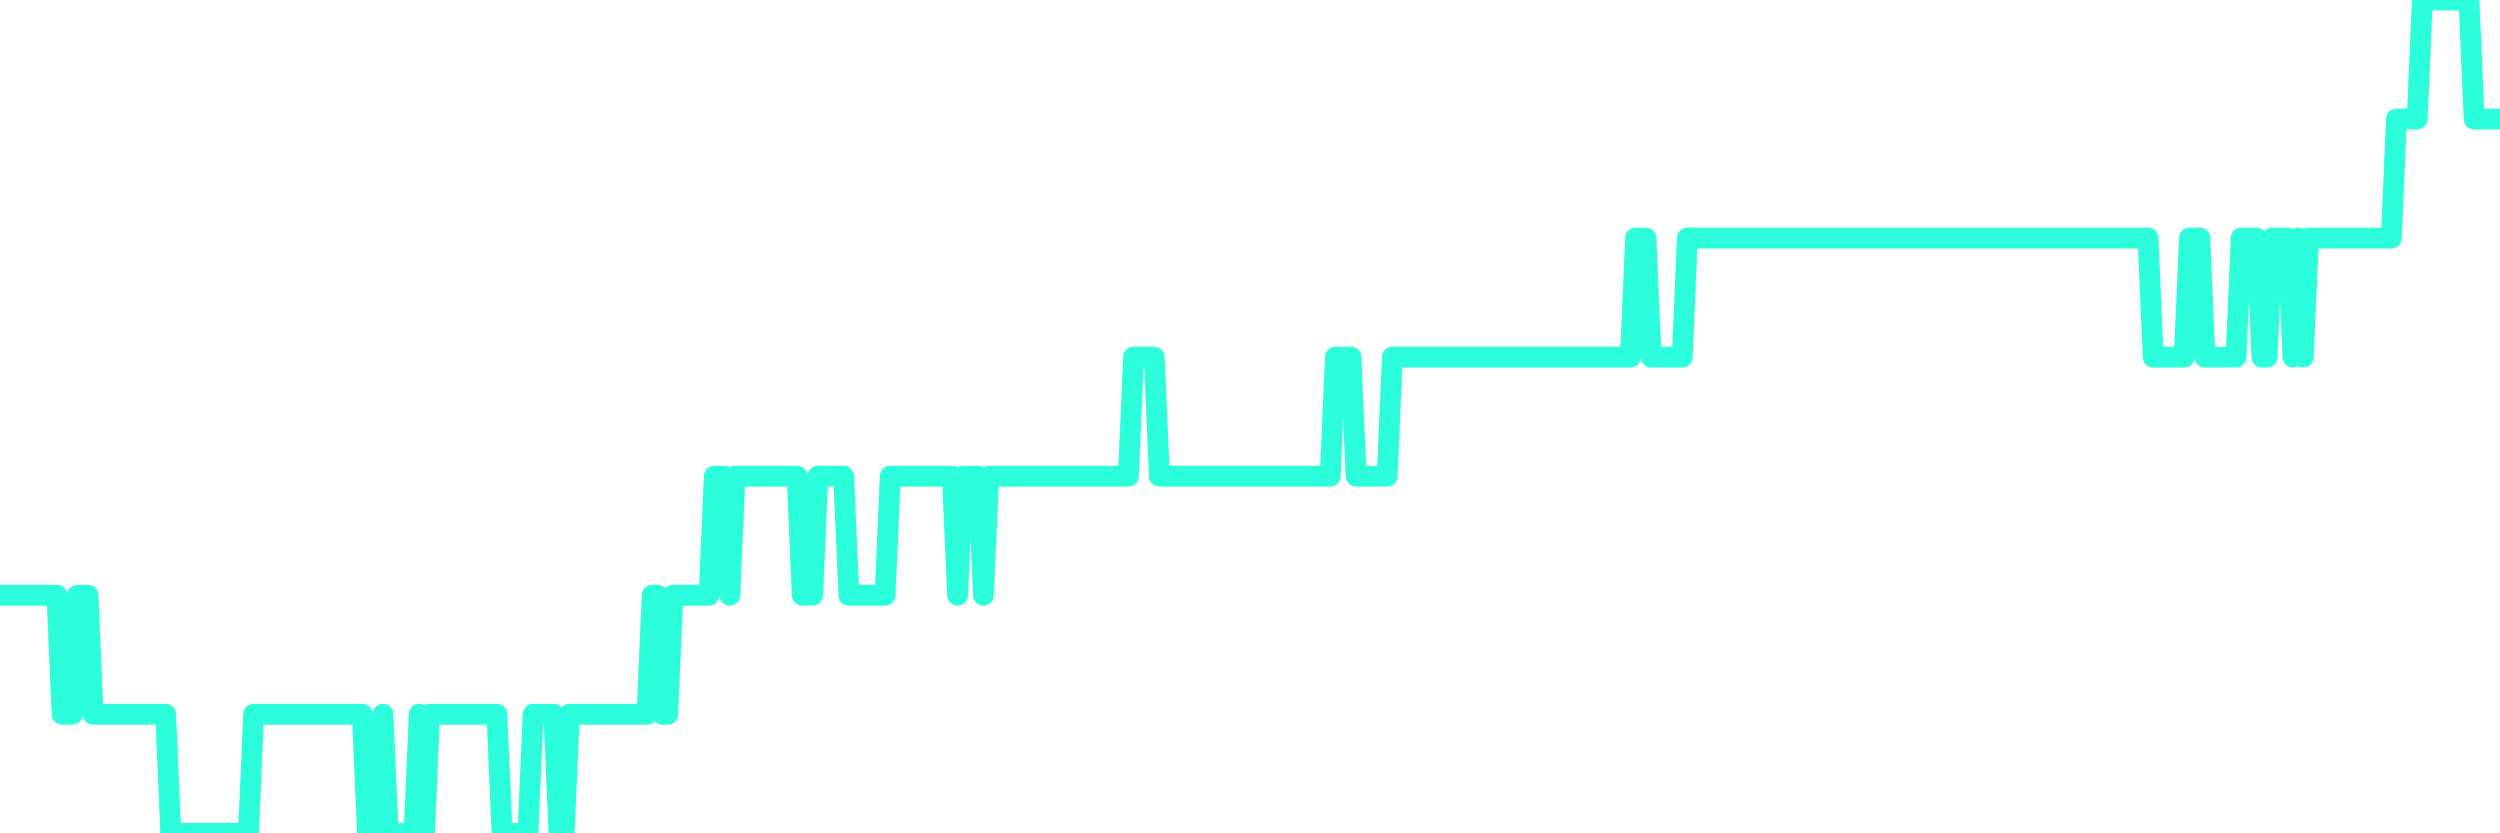 <?xml version="1.0" encoding="UTF-8"?>
<svg width="240" height="80" version="1.1" xmlns="http://www.w3.org/2000/svg">
    <path d="M0,57.143 L0.497,57.143 L0.994,57.143 L1.491,57.143 L1.988,57.143 L2.484,57.143 L2.981,57.143 L3.478,57.143 L3.975,57.143 L4.472,57.143 L4.969,57.143 L5.466,57.143 L5.963,68.571 L6.46,68.571 L6.957,68.571 L7.453,57.143 L7.95,57.143 L8.447,57.143 L8.944,68.571 L9.441,68.571 L9.938,68.571 L10.435,68.571 L10.932,68.571 L11.429,68.571 L11.925,68.571 L12.422,68.571 L12.919,68.571 L13.416,68.571 L13.913,68.571 L14.41,68.571 L14.907,68.571 L15.404,68.571 L15.901,68.571 L16.398,80 L16.894,80 L17.391,80 L17.888,80 L18.385,80 L18.882,80 L19.379,80 L19.876,80 L20.373,80 L20.87,80 L21.366,80 L21.863,80 L22.36,80 L22.857,80 L23.354,80 L23.851,80 L24.348,68.571 L24.845,68.571 L25.342,68.571 L25.839,68.571 L26.335,68.571 L26.832,68.571 L27.329,68.571 L27.826,68.571 L28.323,68.571 L28.82,68.571 L29.317,68.571 L29.814,68.571 L30.311,68.571 L30.807,68.571 L31.304,68.571 L31.801,68.571 L32.298,68.571 L32.795,68.571 L33.292,68.571 L33.789,68.571 L34.286,68.571 L34.783,68.571 L35.28,80 L35.776,80 L36.273,80 L36.77,68.571 L37.267,80 L37.764,80 L38.261,80 L38.758,80 L39.255,80 L39.752,80 L40.248,68.571 L40.745,80 L41.242,68.571 L41.739,68.571 L42.236,68.571 L42.733,68.571 L43.23,68.571 L43.727,68.571 L44.224,68.571 L44.72,68.571 L45.217,68.571 L45.714,68.571 L46.211,68.571 L46.708,68.571 L47.205,68.571 L47.702,68.571 L48.199,80 L48.696,80 L49.193,80 L49.689,80 L50.186,80 L50.683,80 L51.18,68.571 L51.677,68.571 L52.174,68.571 L52.671,68.571 L53.168,68.571 L53.665,80 L54.161,80 L54.658,68.571 L55.155,68.571 L55.652,68.571 L56.149,68.571 L56.646,68.571 L57.143,68.571 L57.64,68.571 L58.137,68.571 L58.634,68.571 L59.13,68.571 L59.627,68.571 L60.124,68.571 L60.621,68.571 L61.118,68.571 L61.615,68.571 L62.112,68.571 L62.609,57.143 L63.106,57.143 L63.602,68.571 L64.099,68.571 L64.596,57.143 L65.093,57.143 L65.59,57.143 L66.087,57.143 L66.584,57.143 L67.081,57.143 L67.578,57.143 L68.075,57.143 L68.571,45.714 L69.068,45.714 L69.565,45.714 L70.062,57.143 L70.559,45.714 L71.056,45.714 L71.553,45.714 L72.05,45.714 L72.547,45.714 L73.043,45.714 L73.54,45.714 L74.037,45.714 L74.534,45.714 L75.031,45.714 L75.528,45.714 L76.025,45.714 L76.522,45.714 L77.019,57.143 L77.516,57.143 L78.012,57.143 L78.509,45.714 L79.006,45.714 L79.503,45.714 L80,45.714 L80.497,45.714 L80.994,45.714 L81.491,57.143 L81.988,57.143 L82.484,57.143 L82.981,57.143 L83.478,57.143 L83.975,57.143 L84.472,57.143 L84.969,57.143 L85.466,45.714 L85.963,45.714 L86.46,45.714 L86.957,45.714 L87.453,45.714 L87.95,45.714 L88.447,45.714 L88.944,45.714 L89.441,45.714 L89.938,45.714 L90.435,45.714 L90.932,45.714 L91.429,45.714 L91.925,57.143 L92.422,45.714 L92.919,45.714 L93.416,45.714 L93.913,45.714 L94.41,57.143 L94.907,45.714 L95.404,45.714 L95.901,45.714 L96.398,45.714 L96.894,45.714 L97.391,45.714 L97.888,45.714 L98.385,45.714 L98.882,45.714 L99.379,45.714 L99.876,45.714 L100.373,45.714 L100.87,45.714 L101.366,45.714 L101.863,45.714 L102.36,45.714 L102.857,45.714 L103.354,45.714 L103.851,45.714 L104.348,45.714 L104.845,45.714 L105.342,45.714 L105.839,45.714 L106.335,45.714 L106.832,45.714 L107.329,45.714 L107.826,45.714 L108.323,45.714 L108.82,34.286 L109.317,34.286 L109.814,34.286 L110.311,34.286 L110.807,34.286 L111.304,45.714 L111.801,45.714 L112.298,45.714 L112.795,45.714 L113.292,45.714 L113.789,45.714 L114.286,45.714 L114.783,45.714 L115.28,45.714 L115.776,45.714 L116.273,45.714 L116.77,45.714 L117.267,45.714 L117.764,45.714 L118.261,45.714 L118.758,45.714 L119.255,45.714 L119.752,45.714 L120.248,45.714 L120.745,45.714 L121.242,45.714 L121.739,45.714 L122.236,45.714 L122.733,45.714 L123.23,45.714 L123.727,45.714 L124.224,45.714 L124.72,45.714 L125.217,45.714 L125.714,45.714 L126.211,45.714 L126.708,45.714 L127.205,45.714 L127.702,45.714 L128.199,34.286 L128.696,34.286 L129.193,34.286 L129.689,34.286 L130.186,45.714 L130.683,45.714 L131.18,45.714 L131.677,45.714 L132.174,45.714 L132.671,45.714 L133.168,45.714 L133.665,34.286 L134.161,34.286 L134.658,34.286 L135.155,34.286 L135.652,34.286 L136.149,34.286 L136.646,34.286 L137.143,34.286 L137.64,34.286 L138.137,34.286 L138.634,34.286 L139.13,34.286 L139.627,34.286 L140.124,34.286 L140.621,34.286 L141.118,34.286 L141.615,34.286 L142.112,34.286 L142.609,34.286 L143.106,34.286 L143.602,34.286 L144.099,34.286 L144.596,34.286 L145.093,34.286 L145.59,34.286 L146.087,34.286 L146.584,34.286 L147.081,34.286 L147.578,34.286 L148.075,34.286 L148.571,34.286 L149.068,34.286 L149.565,34.286 L150.062,34.286 L150.559,34.286 L151.056,34.286 L151.553,34.286 L152.05,34.286 L152.547,34.286 L153.043,34.286 L153.54,34.286 L154.037,34.286 L154.534,34.286 L155.031,34.286 L155.528,34.286 L156.025,34.286 L156.522,34.286 L157.019,22.857 L157.516,22.857 L158.012,22.857 L158.509,34.286 L159.006,34.286 L159.503,34.286 L160,34.286 L160.497,34.286 L160.994,34.286 L161.491,34.286 L161.988,22.857 L162.484,22.857 L162.981,22.857 L163.478,22.857 L163.975,22.857 L164.472,22.857 L164.969,22.857 L165.466,22.857 L165.963,22.857 L166.46,22.857 L166.957,22.857 L167.453,22.857 L167.95,22.857 L168.447,22.857 L168.944,22.857 L169.441,22.857 L169.938,22.857 L170.435,22.857 L170.932,22.857 L171.429,22.857 L171.925,22.857 L172.422,22.857 L172.919,22.857 L173.416,22.857 L173.913,22.857 L174.41,22.857 L174.907,22.857 L175.404,22.857 L175.901,22.857 L176.398,22.857 L176.894,22.857 L177.391,22.857 L177.888,22.857 L178.385,22.857 L178.882,22.857 L179.379,22.857 L179.876,22.857 L180.373,22.857 L180.87,22.857 L181.366,22.857 L181.863,22.857 L182.36,22.857 L182.857,22.857 L183.354,22.857 L183.851,22.857 L184.348,22.857 L184.845,22.857 L185.342,22.857 L185.839,22.857 L186.335,22.857 L186.832,22.857 L187.329,22.857 L187.826,22.857 L188.323,22.857 L188.82,22.857 L189.317,22.857 L189.814,22.857 L190.311,22.857 L190.807,22.857 L191.304,22.857 L191.801,22.857 L192.298,22.857 L192.795,22.857 L193.292,22.857 L193.789,22.857 L194.286,22.857 L194.783,22.857 L195.28,22.857 L195.776,22.857 L196.273,22.857 L196.77,22.857 L197.267,22.857 L197.764,22.857 L198.261,22.857 L198.758,22.857 L199.255,22.857 L199.752,22.857 L200.248,22.857 L200.745,22.857 L201.242,22.857 L201.739,22.857 L202.236,22.857 L202.733,22.857 L203.23,22.857 L203.727,22.857 L204.224,22.857 L204.72,22.857 L205.217,22.857 L205.714,22.857 L206.211,22.857 L206.708,34.286 L207.205,34.286 L207.702,34.286 L208.199,34.286 L208.696,34.286 L209.193,34.286 L209.689,34.286 L210.186,22.857 L210.683,22.857 L211.18,22.857 L211.677,34.286 L212.174,34.286 L212.671,34.286 L213.168,34.286 L213.665,34.286 L214.161,34.286 L214.658,34.286 L215.155,22.857 L215.652,22.857 L216.149,22.857 L216.646,22.857 L217.143,34.286 L217.64,34.286 L218.137,22.857 L218.634,22.857 L219.13,22.857 L219.627,22.857 L220.124,34.286 L220.621,22.857 L221.118,34.286 L221.615,22.857 L222.112,22.857 L222.609,22.857 L223.106,22.857 L223.602,22.857 L224.099,22.857 L224.596,22.857 L225.093,22.857 L225.59,22.857 L226.087,22.857 L226.584,22.857 L227.081,22.857 L227.578,22.857 L228.075,22.857 L228.571,22.857 L229.068,22.857 L229.565,22.857 L230.062,11.429 L230.559,11.429 L231.056,11.429 L231.553,11.429 L232.05,11.429 L232.547,0 L233.043,0 L233.54,0 L234.037,0 L234.534,0 L235.031,0 L235.528,0 L236.025,0 L236.522,0 L237.019,0 L237.516,11.429 L238.012,11.429 L238.509,11.429 L239.006,11.429 L239.503,11.429 L240,11.429" 
        fill="none" 
        stroke="#2CFEDC" 
        stroke-width="2" 
        stroke-linecap="round" 
        stroke-linejoin="round"/>
</svg>